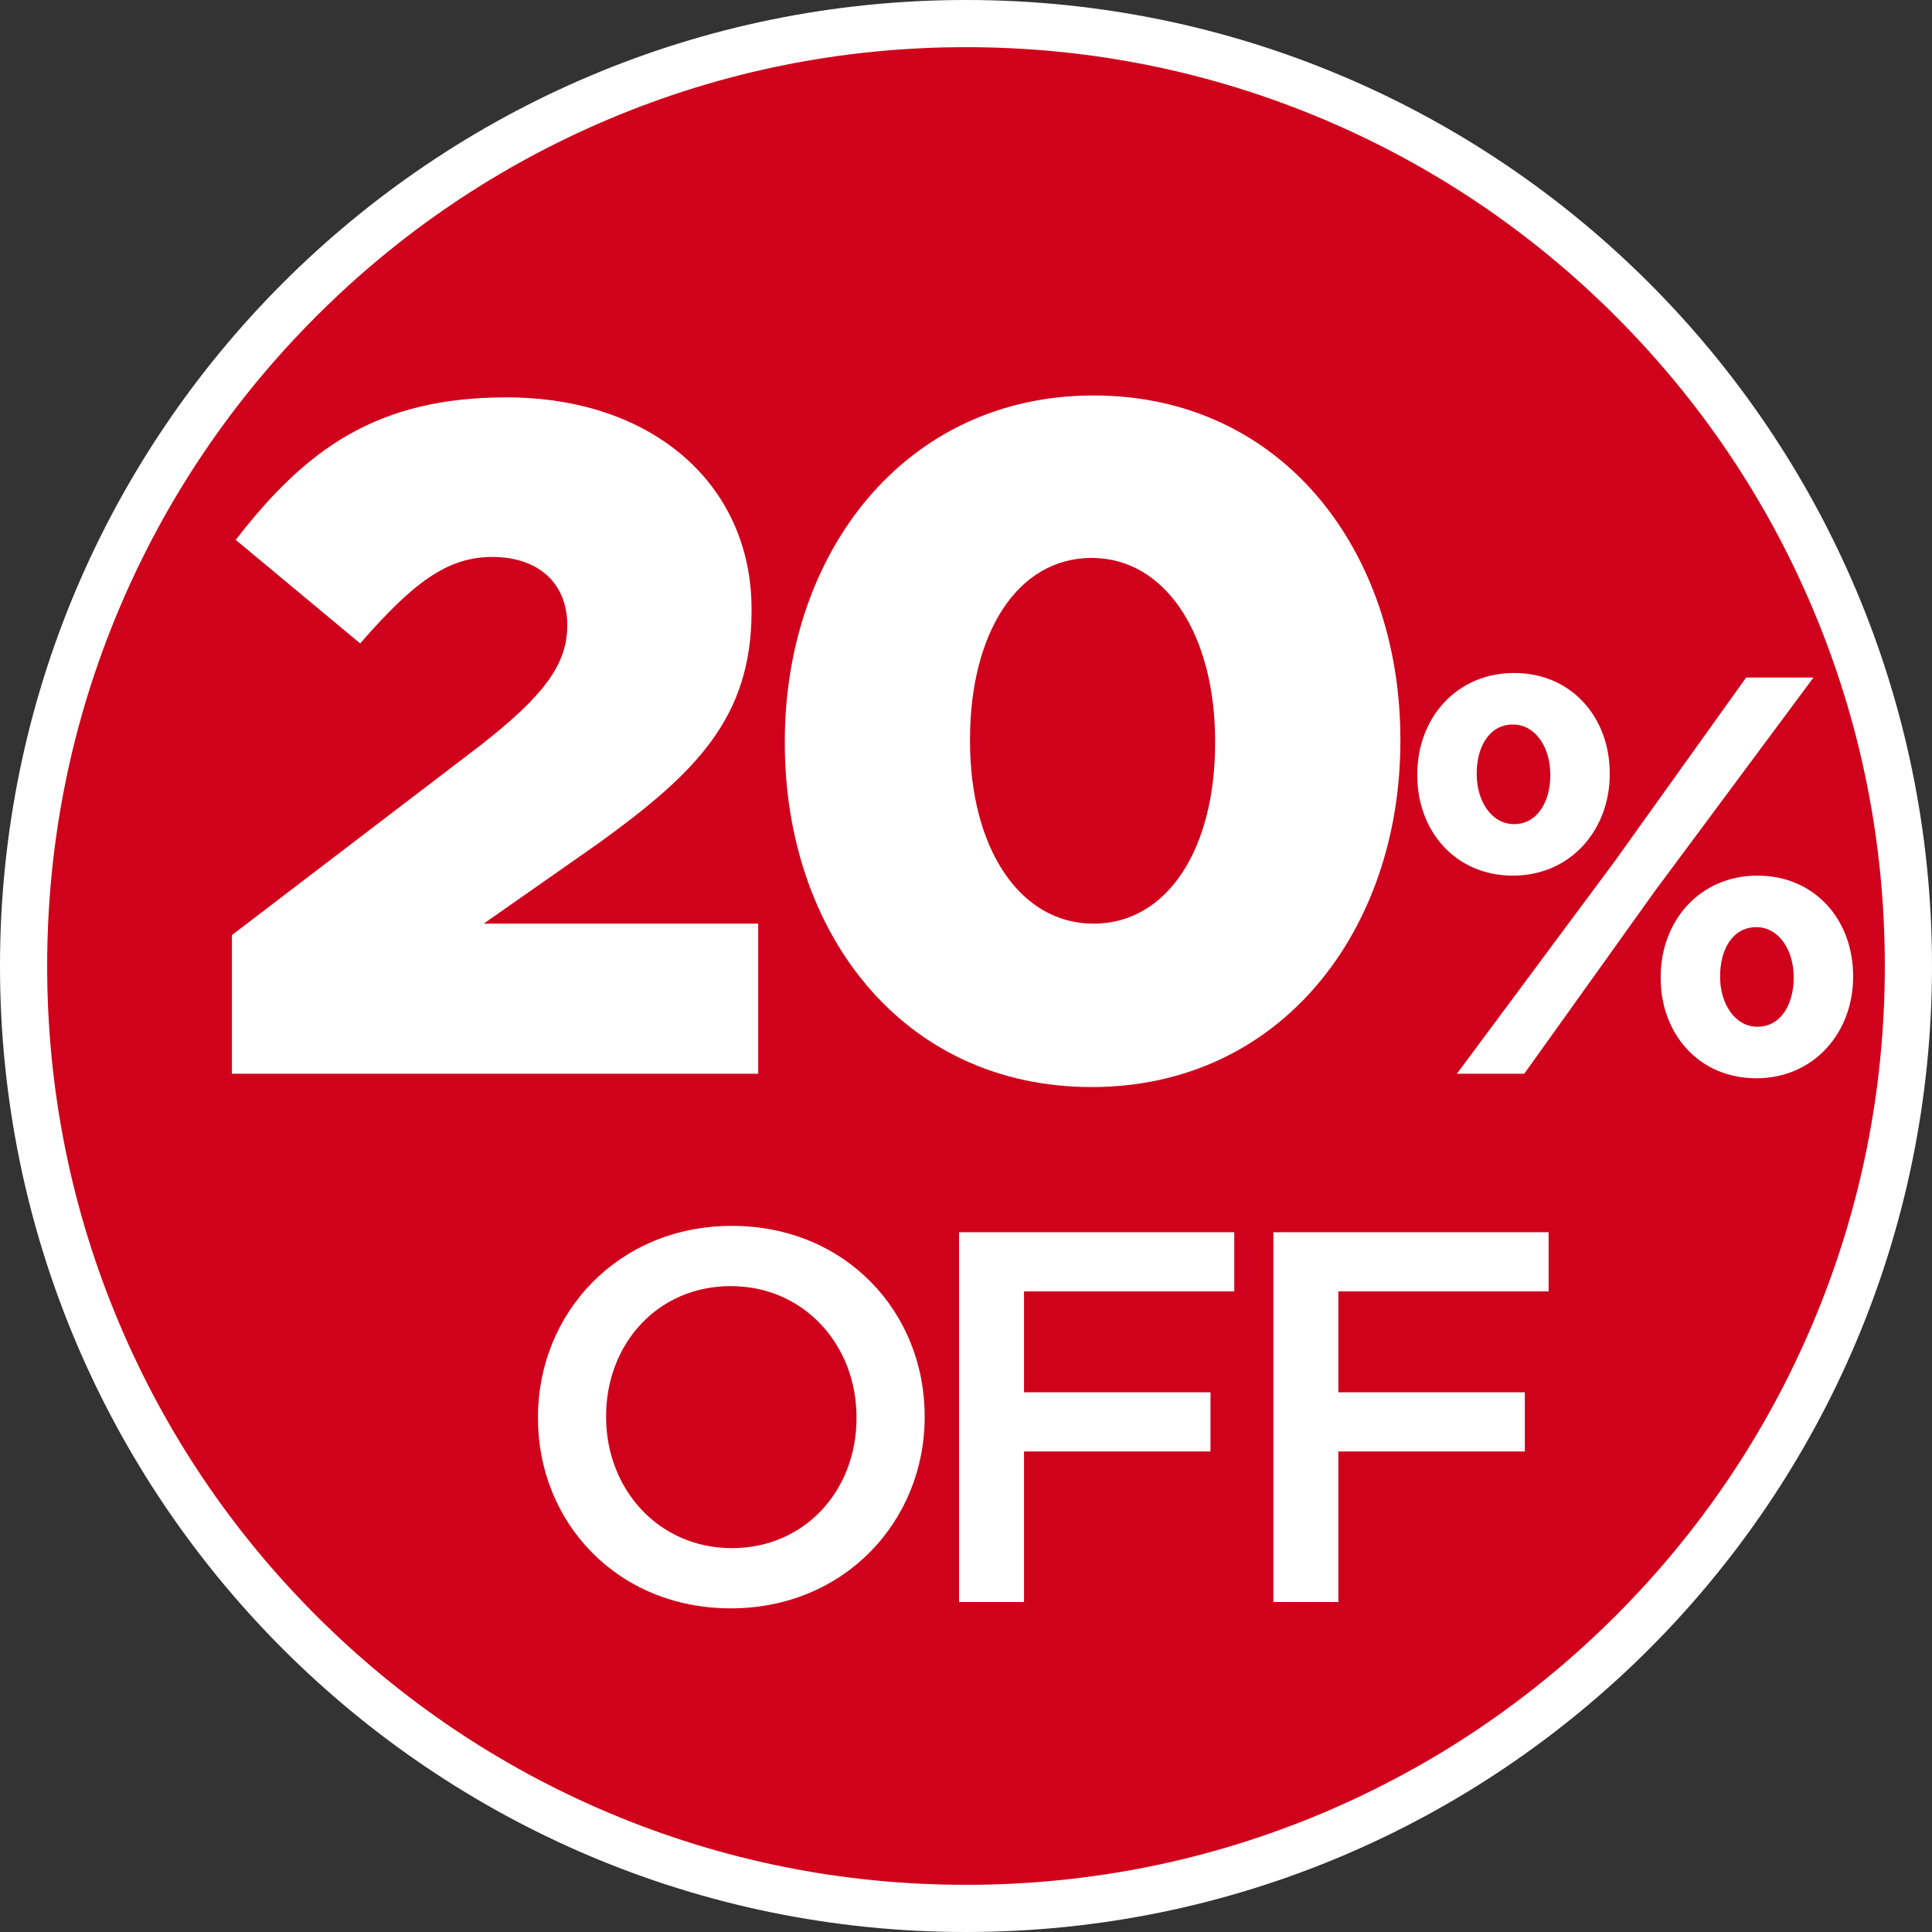 <?xml version="1.0" encoding="UTF-8"?>
<svg id="Layer_1" data-name="Layer 1" xmlns="http://www.w3.org/2000/svg" viewBox="0 0 1024 1024">
  <rect x="0" y="0" width="1024" height="1024" fill="#333333" stroke="none"/>
  <defs>
    <style>
      .cls-1 {
        fill: #fff;
      }

      .cls-2 {
        fill: #d0021b;
      }
    </style>
  </defs>
  <g>
    <path class="cls-2" d="m512,1011.5c-67.44,0-132.85-13.21-194.42-39.25-59.48-25.16-112.9-61.17-158.78-107.05-45.88-45.88-81.9-99.3-107.05-158.78-26.04-61.57-39.25-126.99-39.25-194.42s13.21-132.85,39.25-194.42c25.16-59.48,61.17-112.9,107.05-158.78,45.88-45.88,99.3-81.9,158.78-107.05,61.57-26.04,126.99-39.25,194.42-39.25s132.85,13.21,194.42,39.25c59.48,25.16,112.9,61.17,158.78,107.05,45.88,45.88,81.9,99.3,107.05,158.78,26.04,61.57,39.25,126.99,39.25,194.42s-13.21,132.85-39.25,194.42c-25.16,59.48-61.17,112.9-107.05,158.78-45.88,45.88-99.3,81.9-158.78,107.05-61.57,26.04-126.99,39.25-194.42,39.25Z"/>
    <path class="cls-1" d="m512,25c65.76,0,129.53,12.87,189.55,38.26,57.99,24.53,110.07,59.64,154.81,104.38,44.73,44.73,79.85,96.82,104.38,154.81,25.39,60.02,38.26,123.8,38.26,189.55s-12.87,129.53-38.26,189.55c-24.53,57.99-59.64,110.07-104.38,154.81-44.73,44.73-96.82,79.85-154.81,104.38-60.02,25.39-123.8,38.26-189.55,38.26s-129.53-12.87-189.55-38.26c-57.99-24.53-110.07-59.65-154.81-104.38-44.73-44.73-79.85-96.82-104.38-154.81-25.39-60.02-38.26-123.8-38.26-189.55s12.87-129.53,38.26-189.55c24.53-57.99,59.65-110.07,104.38-154.81,44.73-44.73,96.82-79.85,154.81-104.38,60.02-25.39,123.8-38.26,189.55-38.26m0-25C229.23,0,0,229.23,0,512s229.23,512,512,512,512-229.23,512-512S794.77,0,512,0h0Z"/>
  </g>
  <g>
    <path class="cls-1" d="m122.93,495.59l131.92-100.7c32.73-25.68,45.82-42.29,45.82-63.44,0-22.66-15.61-36.25-39.78-36.25s-42.29,14.1-69.99,45.82l-65.96-54.88c37.76-48.84,75.52-75.52,143.5-75.52,77.03,0,129.9,45.82,129.9,112.28v1.01c0,56.39-29.2,85.59-81.57,123.36l-60.42,42.29h145.51v79.55H122.93v-73.51Z"/>
    <path class="cls-1" d="m415.96,393.89v-1.01c0-99.69,63.44-183.27,163.64-183.27s162.63,82.57,162.63,182.27v1.01c0,99.69-62.94,183.27-163.64,183.27s-162.63-82.57-162.63-182.26Zm228.08,0v-1.01c0-56.39-26.18-97.17-65.46-97.17s-64.45,39.78-64.45,96.17v1.01c0,56.39,26.18,96.67,65.45,96.67s64.45-39.78,64.45-95.66Z"/>
    <path class="cls-1" d="m751.19,411v-.6c0-29.7,20.7-53.7,51.3-53.7s50.7,23.7,50.7,53.1v.6c0,29.4-20.7,53.7-51.3,53.7s-50.7-23.7-50.7-53.1Zm174.3-51.9h35.7l-84,113.1-69.3,96.9h-35.7l84-113.1,69.3-96.9Zm-142.8,50.7v.6c0,14.1,7.8,26.4,19.8,26.4,12.6,0,19.2-12.3,19.2-25.8v-.6c0-14.1-7.8-26.4-19.8-26.4-12.6,0-19.2,12-19.2,25.8Zm97.5,108.6v-.6c0-29.7,20.7-53.7,51.3-53.7s50.7,23.7,50.7,53.1v.6c0,29.4-20.7,53.7-51.3,53.7s-50.7-23.7-50.7-53.1Zm70.5,0v-.6c0-14.1-7.8-26.4-19.8-26.4-12.6,0-19.2,12-19.2,25.8v.6c0,14.1,7.8,26.4,19.8,26.4,12.6,0,19.2-12.3,19.2-25.8Z"/>
    <path class="cls-1" d="m285.13,751.66v-.56c0-55.16,42.56-101.36,102.76-101.36s102.2,45.64,102.2,100.8v.56c0,55.16-42.56,101.36-102.76,101.36s-102.2-45.64-102.2-100.8Zm168.84,0v-.56c0-38.08-27.72-69.44-66.64-69.44s-66.08,30.8-66.08,68.88v.56c0,38.08,27.72,69.44,66.64,69.44s66.08-30.8,66.08-68.88Z"/>
    <path class="cls-1" d="m508.31,653.1h145.88v31.36h-111.44v53.48h98.84v31.36h-98.84v79.8h-34.44v-196Z"/>
    <path class="cls-1" d="m674.91,653.1h145.88v31.36h-111.44v53.48h98.84v31.36h-98.84v79.8h-34.44v-196Z"/>
  </g>
</svg>